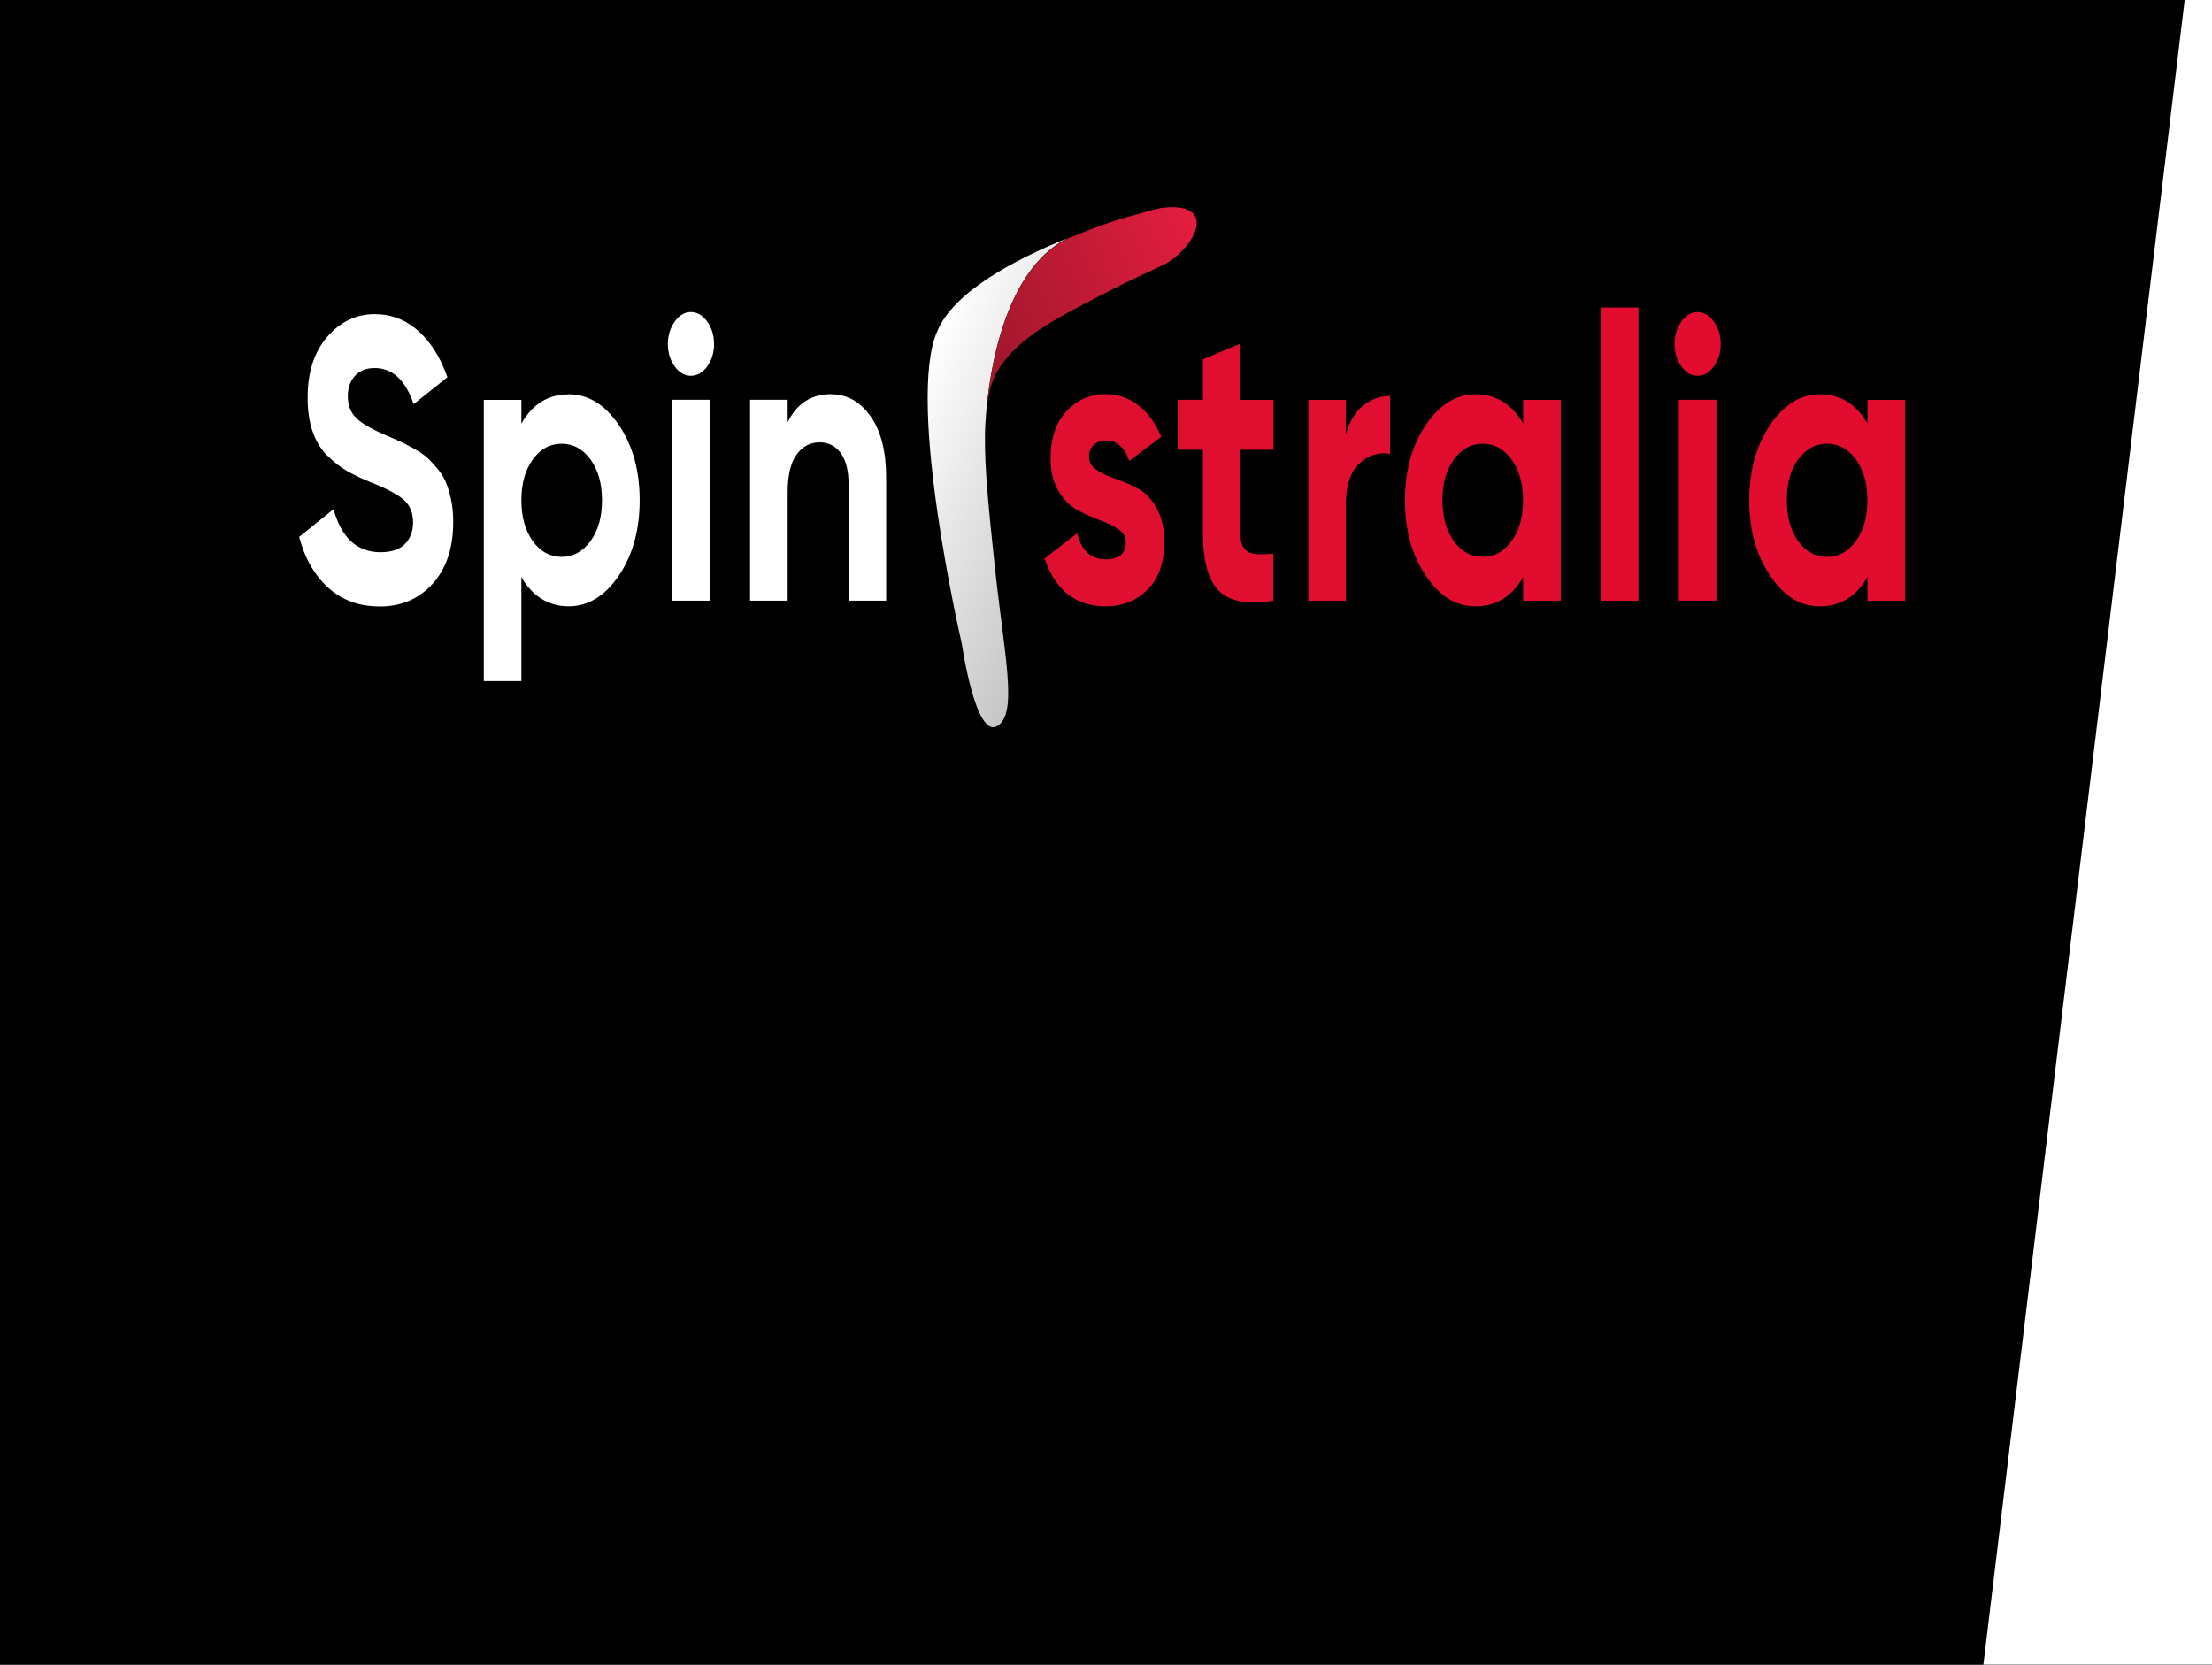 <svg width="190" height="143" viewBox="0 0 190 143" fill="none" xmlns="http://www.w3.org/2000/svg">
<rect x="0" y="0" width="190" height="143" fill="#333333" stroke="none"/>
<g clip-path="url(#clip0_105_77)">
<rect width="190" height="143" fill="black"/>
<path d="M84.607 37.206C84.619 36.713 84.644 36.237 84.681 35.787C84.958 32.125 86.184 23.298 91.655 20.477C87.17 22.295 81.921 25.056 80.51 28.447C77.799 34.547 82.611 55.278 82.611 55.278C82.611 55.278 83.781 63.426 85.636 62.381C87.49 61.336 86.252 56.348 85.408 48.277C84.946 43.85 84.564 40.307 84.607 37.41C84.607 37.41 84.607 37.334 84.607 37.206Z" fill="url(#paint0_linear_105_77)"/>
<path d="M99.696 17.872L98.98 18.043C98.98 18.043 98.74 18.109 98.587 18.152C95.854 18.916 95.389 19.002 91.655 20.514C86.184 23.326 84.958 32.154 84.681 35.824C84.748 35.026 84.859 34.286 85.019 33.59C85.204 32.816 85.506 32.103 85.907 31.508C87.712 28.84 90.916 27.234 95.469 24.898C97.114 24.048 98.599 23.377 99.875 22.782C100.071 22.689 100.263 22.587 100.454 22.459C102.955 20.777 104.407 17.245 99.696 17.872Z" fill="url(#paint1_linear_105_77)"/>
<path d="M32.579 52.093C30.842 52.093 29.381 51.558 28.198 50.487C27.015 49.417 26.177 47.964 25.697 46.12L28.648 43.741C29.332 46.205 30.675 47.437 32.678 47.437C33.645 47.437 34.353 47.199 34.803 46.715C35.253 46.231 35.481 45.619 35.481 44.888C35.481 44.039 35.204 43.376 34.655 42.909C34.107 42.441 33.121 41.923 31.704 41.371C30.922 41.048 30.256 40.725 29.714 40.402C29.172 40.079 28.63 39.646 28.087 39.111C27.545 38.567 27.133 37.887 26.849 37.055C26.566 36.23 26.424 35.262 26.424 34.157C26.424 31.974 26.985 30.232 28.112 28.932C29.24 27.632 30.595 26.987 32.179 26.987C33.596 26.987 34.846 27.462 35.919 28.422C36.997 29.374 37.835 30.708 38.432 32.407L35.53 34.718C34.828 32.645 33.713 31.617 32.179 31.617C31.464 31.617 30.897 31.838 30.49 32.288C30.084 32.739 29.874 33.316 29.874 34.03C29.874 34.786 30.102 35.406 30.564 35.874C31.02 36.349 31.901 36.859 33.201 37.412C33.737 37.641 34.138 37.819 34.415 37.947C34.692 38.074 35.068 38.27 35.543 38.533C36.017 38.796 36.387 39.043 36.645 39.272C36.904 39.502 37.2 39.816 37.533 40.207C37.865 40.598 38.118 40.997 38.297 41.413C38.469 41.83 38.623 42.331 38.746 42.917C38.87 43.503 38.931 44.141 38.931 44.829C38.931 47.063 38.346 48.831 37.169 50.139C35.992 51.447 34.464 52.102 32.579 52.102V52.093Z" fill="white"/>
<path d="M48.839 33.869C50.521 33.869 51.962 34.752 53.158 36.511C54.353 38.27 54.944 40.428 54.944 42.977C54.944 45.526 54.347 47.684 53.158 49.442C51.962 51.201 50.527 52.085 48.839 52.085C47.151 52.085 45.733 51.244 44.785 49.57V58.508H41.556V34.353H44.785V36.392C45.733 34.71 47.089 33.877 48.839 33.877V33.869ZM45.758 46.477C46.411 47.386 47.237 47.837 48.235 47.837C49.233 47.837 50.065 47.386 50.724 46.477C51.383 45.568 51.71 44.404 51.71 42.977C51.71 41.549 51.383 40.385 50.724 39.476C50.065 38.567 49.233 38.117 48.235 38.117C47.237 38.117 46.411 38.576 45.758 39.476C45.105 40.385 44.785 41.549 44.785 42.977C44.785 44.404 45.111 45.568 45.758 46.477Z" fill="white"/>
<path d="M59.338 32.28C58.802 32.28 58.34 32.008 57.951 31.473C57.557 30.929 57.366 30.292 57.366 29.561C57.366 28.83 57.563 28.185 57.951 27.632C58.346 27.08 58.808 26.808 59.338 26.808C59.868 26.808 60.361 27.08 60.749 27.632C61.143 28.185 61.334 28.83 61.334 29.561C61.334 30.292 61.137 30.937 60.749 31.473C60.354 32.016 59.886 32.28 59.338 32.28ZM57.736 51.6V34.344H60.964V51.6H57.736Z" fill="white"/>
<path d="M71.39 33.869C72.758 33.869 73.885 34.506 74.779 35.763C75.672 37.029 76.116 38.779 76.116 41.005V51.6H72.887V41.558C72.887 40.411 72.659 39.527 72.21 38.916C71.76 38.304 71.156 37.998 70.41 37.998C69.579 37.998 68.907 38.355 68.408 39.068C67.909 39.782 67.656 40.853 67.656 42.28V51.6H64.428V34.344H67.656V36.273C68.439 34.667 69.683 33.86 71.384 33.86L71.39 33.869Z" fill="white"/>
<path d="M93.543 39.255C93.543 39.714 93.764 40.088 94.208 40.377C94.651 40.666 95.188 40.92 95.822 41.133C96.457 41.354 97.092 41.626 97.726 41.957C98.361 42.288 98.897 42.849 99.34 43.631C99.784 44.413 100.006 45.39 100.006 46.562C100.006 48.329 99.525 49.697 98.57 50.649C97.609 51.6 96.413 52.085 94.978 52.085C92.409 52.085 90.659 50.717 89.722 47.981L92.526 45.806C92.896 47.301 93.709 48.049 94.978 48.049C96.13 48.049 96.703 47.556 96.703 46.562C96.703 46.103 96.481 45.73 96.038 45.441C95.594 45.152 95.058 44.897 94.424 44.667C93.789 44.438 93.155 44.149 92.52 43.801C91.885 43.453 91.349 42.909 90.905 42.161C90.462 41.413 90.24 40.479 90.24 39.349C90.24 37.65 90.696 36.307 91.602 35.33C92.513 34.353 93.641 33.86 94.99 33.86C96.007 33.86 96.931 34.175 97.769 34.812C98.601 35.449 99.26 36.35 99.747 37.522L96.993 39.595C96.592 38.423 95.927 37.837 94.99 37.837C94.572 37.837 94.226 37.964 93.949 38.219C93.672 38.474 93.536 38.813 93.536 39.255H93.543Z" fill="#E10F2F"/>
<path d="M109.378 38.635H106.549V45.814C106.549 46.409 106.66 46.851 106.877 47.123C107.092 47.395 107.412 47.556 107.825 47.59C108.244 47.624 108.762 47.616 109.378 47.573V51.609C107.16 51.957 105.595 51.668 104.689 50.742C103.777 49.825 103.327 48.176 103.327 45.806V38.627H101.152V34.344H103.327V30.861L106.556 29.518V34.353H109.384V38.635H109.378Z" fill="#E10F2F"/>
<path d="M115.601 37.318C115.903 36.214 116.396 35.389 117.092 34.837C117.788 34.285 118.558 34.013 119.409 34.013V38.983C118.423 38.822 117.542 39.102 116.772 39.807C115.995 40.521 115.607 41.702 115.607 43.359V51.609H112.378V34.353H115.607V37.318H115.601Z" fill="#E10F2F"/>
<path d="M130.832 34.353H134.06V51.609H130.832V49.57C129.864 51.252 128.503 52.085 126.753 52.085C125.003 52.085 123.654 51.201 122.465 49.442C121.269 47.684 120.678 45.526 120.678 42.977C120.678 40.428 121.276 38.27 122.465 36.511C123.66 34.752 125.089 33.869 126.753 33.869C128.503 33.869 129.864 34.71 130.832 36.384V34.344V34.353ZM124.874 46.477C125.527 47.386 126.353 47.837 127.35 47.837C128.349 47.837 129.18 47.386 129.84 46.477C130.499 45.568 130.826 44.404 130.826 42.977C130.826 41.549 130.493 40.385 129.84 39.476C129.18 38.567 128.349 38.117 127.35 38.117C126.353 38.117 125.527 38.576 124.874 39.476C124.221 40.385 123.9 41.549 123.9 42.977C123.9 44.404 124.227 45.568 124.874 46.477Z" fill="#E10C2E"/>
<path d="M137.504 51.609V26.418H140.733V51.609H137.504Z" fill="#E10C2E"/>
<path d="M145.805 32.28C145.269 32.28 144.806 32.008 144.418 31.473C144.024 30.929 143.833 30.292 143.833 29.561C143.833 28.83 144.03 28.185 144.418 27.632C144.813 27.08 145.275 26.808 145.805 26.808C146.335 26.808 146.827 27.08 147.215 27.632C147.61 28.185 147.801 28.83 147.801 29.561C147.801 30.292 147.604 30.937 147.215 31.473C146.821 32.016 146.353 32.28 145.805 32.28ZM144.203 51.6V34.344H147.432V51.6H144.203Z" fill="#E10C2E"/>
<path d="M160.407 34.353H163.636V51.609H160.407V49.57C159.44 51.252 158.078 52.085 156.328 52.085C154.579 52.085 153.229 51.201 152.04 49.442C150.845 47.684 150.253 45.526 150.253 42.977C150.253 40.428 150.851 38.27 152.04 36.511C153.236 34.752 154.664 33.869 156.328 33.869C158.078 33.869 159.44 34.71 160.407 36.384V34.344V34.353ZM154.449 46.477C155.102 47.386 155.928 47.837 156.926 47.837C157.924 47.837 158.756 47.386 159.415 46.477C160.074 45.568 160.401 44.404 160.401 42.977C160.401 41.549 160.068 40.385 159.415 39.476C158.756 38.567 157.924 38.117 156.926 38.117C155.928 38.117 155.102 38.576 154.449 39.476C153.796 40.385 153.476 41.549 153.476 42.977C153.476 44.404 153.802 45.568 154.449 46.477Z" fill="#E10C2E"/>
<path d="M188.137 -4H218L215.967 146H170L188.137 -4Z" fill="white"/>
</g>
<defs>
<linearGradient id="paint0_linear_105_77" x1="78.403" y1="33.324" x2="95.317" y2="40.599" gradientUnits="userSpaceOnUse">
<stop stop-color="white"/>
<stop offset="1" stop-color="#C7C6C6"/>
</linearGradient>
<linearGradient id="paint1_linear_105_77" x1="102.137" y1="16.039" x2="71.879" y2="29.924" gradientUnits="userSpaceOnUse">
<stop stop-color="#E61D3F"/>
<stop offset="1" stop-color="#7C1523"/>
</linearGradient>
<clipPath id="clip0_105_77">
<rect width="190" height="143" fill="white"/>
</clipPath>
</defs>
</svg>
